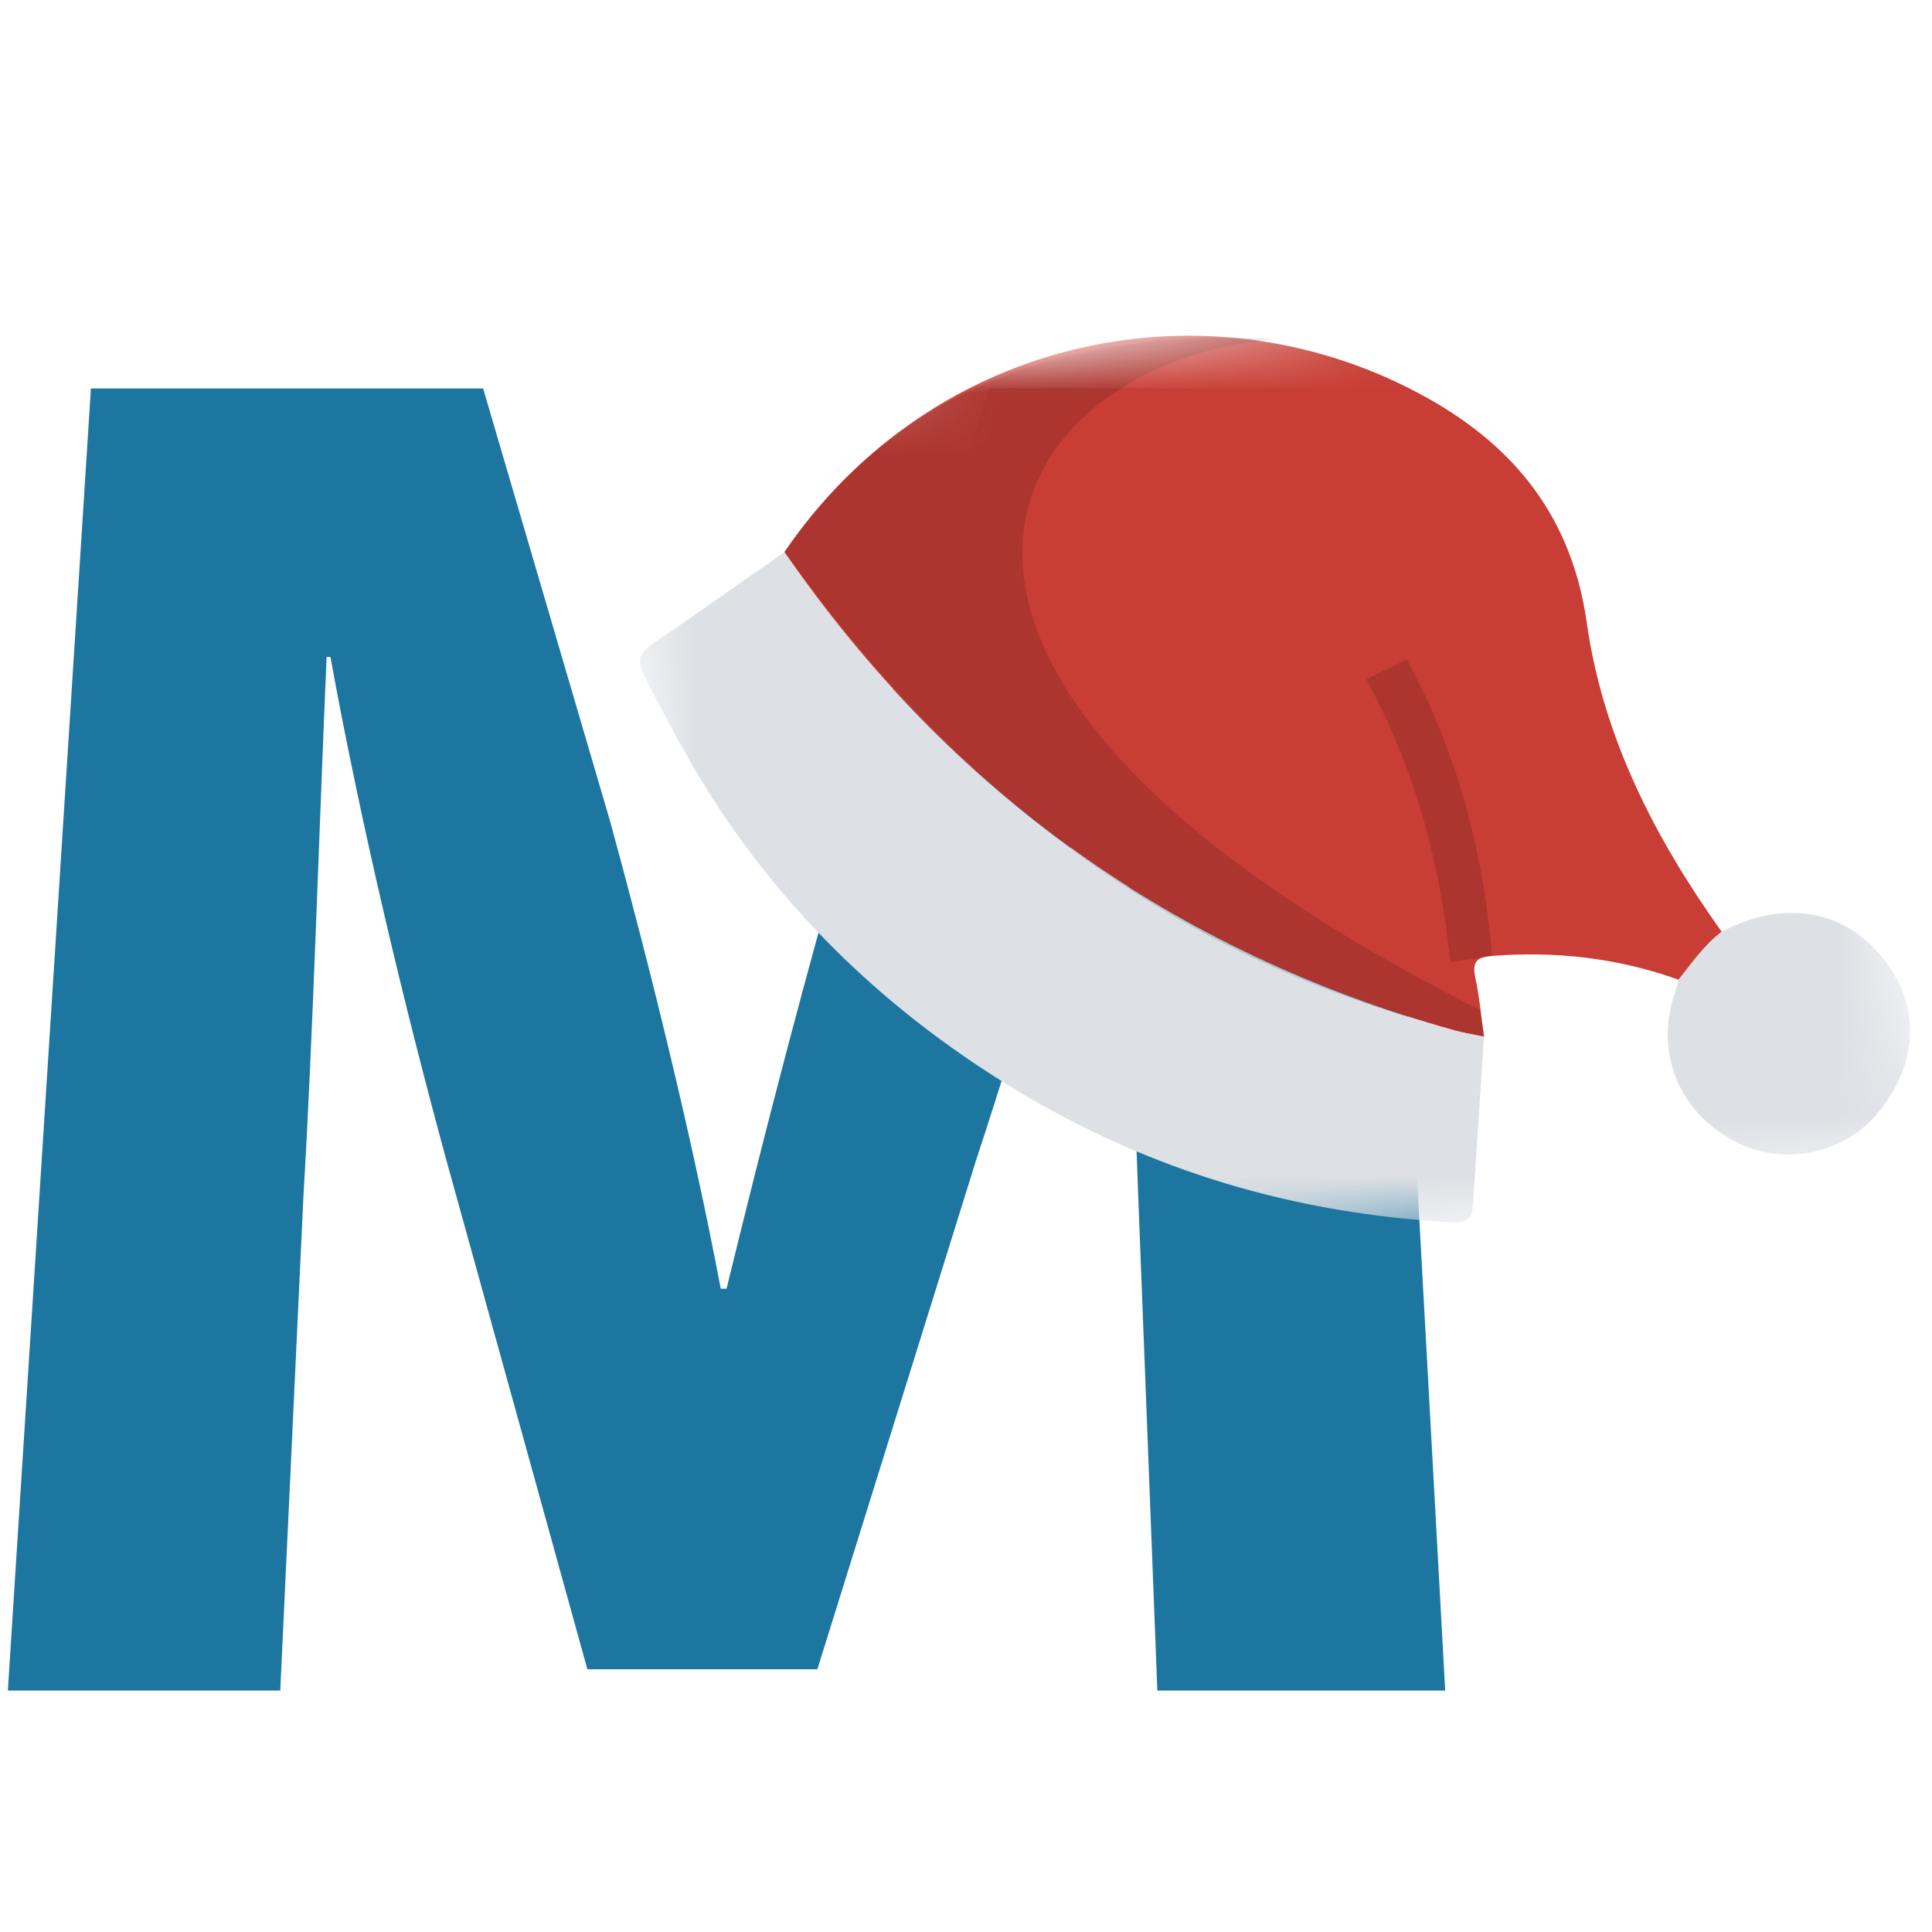 <svg width="32" height="32" viewBox="0 0 32 32" fill="none" xmlns="http://www.w3.org/2000/svg">
<g clip-path="url(#clip0_559_1950)">
<path d="M18.85 19.744C18.753 17.152 18.658 14.016 18.658 10.881H18.561C17.889 13.633 16.994 16.705 16.162 19.233L13.538 27.649H9.729L7.425 19.33C6.721 16.769 5.985 13.698 5.473 10.882H5.41C5.282 13.794 5.186 17.122 5.026 19.81L4.642 28H0.13L1.506 6.434H8.002L10.114 13.633C10.786 16.097 11.458 18.817 11.938 21.345H12.034C12.642 18.849 13.377 16.001 14.082 13.601L16.385 6.434H22.753L23.937 28H19.169L18.85 19.744Z" fill="#1D76A0"/>
</g>
<mask id="mask0_559_1950" style="mask-type:luminance" maskUnits="userSpaceOnUse" x="10" y="4" width="22" height="18">
<path d="M29.734 4L10 6.9L12.219 22L31.953 19.1L29.734 4Z" fill="white"/>
</mask>
<g mask="url(#mask0_559_1950)">
<path d="M27.802 16.227C26.801 15.867 25.771 15.751 24.712 15.833C24.457 15.853 24.381 15.933 24.435 16.189C24.504 16.512 24.534 16.842 24.58 17.17C24.418 17.136 24.254 17.113 24.096 17.069C19.443 15.762 15.738 13.125 12.992 9.143C15.462 5.526 20.063 4.599 23.631 6.586C25.113 7.411 26.038 8.592 26.282 10.315C26.551 12.216 27.412 13.883 28.516 15.433C28.229 15.653 28.024 15.948 27.803 16.228H27.802V16.227Z" fill="#C83D35"/>
<path d="M12.992 9.145C15.738 13.127 19.443 15.764 24.096 17.072C24.255 17.116 24.419 17.14 24.58 17.173C24.519 18.094 24.458 19.015 24.398 19.937C24.385 20.138 24.339 20.258 24.076 20.245C21.472 20.113 19.048 19.398 16.816 18.045C14.863 16.861 13.219 15.346 11.947 13.442C11.462 12.716 11.055 11.948 10.66 11.171C10.533 10.919 10.614 10.799 10.812 10.664C11.543 10.162 12.266 9.651 12.992 9.145L12.992 9.145Z" fill="#DDE0E5"/>
<path d="M27.802 16.229C28.023 15.949 28.227 15.655 28.515 15.434C29.498 14.915 30.467 15.047 31.115 15.786C31.811 16.58 31.81 17.562 31.112 18.423C30.541 19.127 29.514 19.328 28.711 18.893C27.801 18.401 27.414 17.436 27.734 16.465C27.759 16.387 27.779 16.308 27.802 16.228V16.229Z" fill="#DDE0E5"/>
<path opacity="0.14" d="M24.516 16.728C13.507 11.185 16.449 6.048 21.091 5.617C17.186 5.418 14.63 6.757 12.992 9.145C16.452 13.952 20.393 16.214 24.581 17.174L24.515 16.73L24.516 16.728Z" fill="#070709"/>
<path opacity="0.14" d="M22.63 11.251L23.3 10.922C24.092 12.373 24.563 14.01 24.712 15.835L24.022 15.931C23.846 14.188 23.384 12.627 22.63 11.251Z" fill="#070709"/>
</g>
<defs>
<clipPath id="clip0_559_1950">
<rect width="24" height="22" fill="white" transform="translate(0 6)"/>
</clipPath>
</defs>
</svg>
